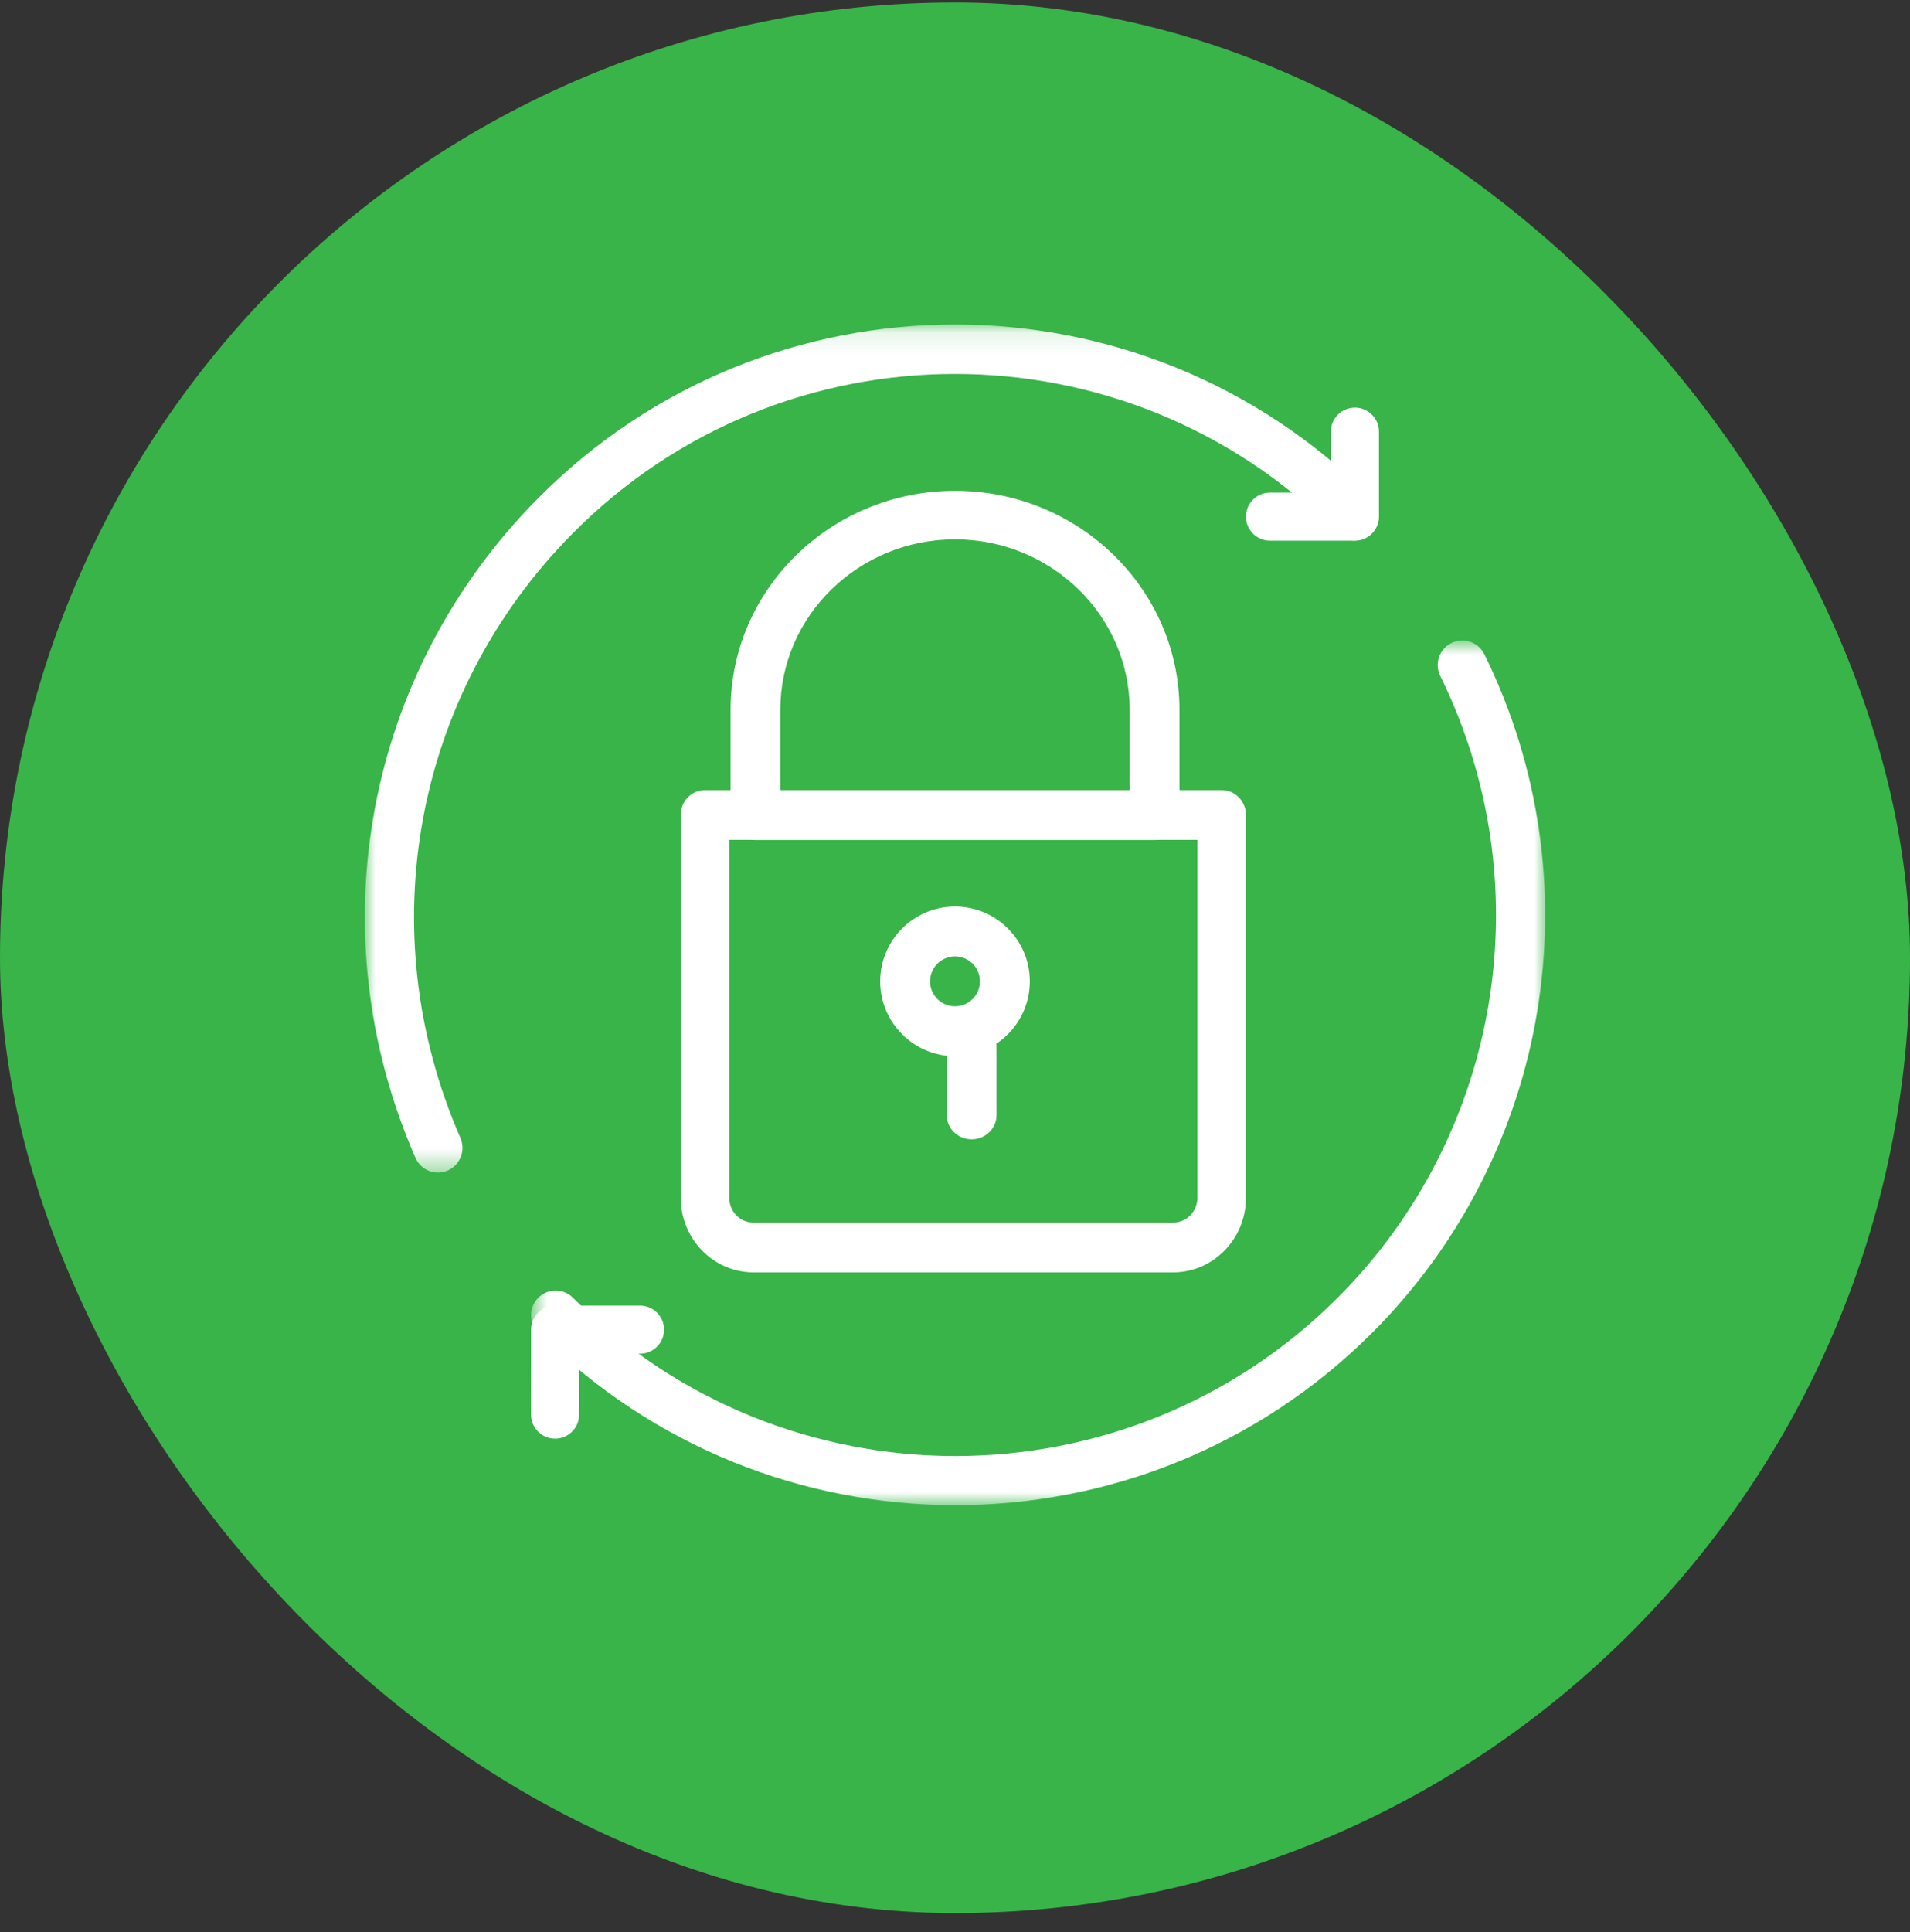 <?xml version="1.0" encoding="UTF-8"?>
<svg xmlns="http://www.w3.org/2000/svg" width="89" height="90" viewBox="0 0 89 90" fill="none">
  <rect x="0" y="0" width="89" height="90" fill="#333333" stroke="none"/>
  <g id="Group 15">
    <g id="Group 11 Copy">
      <rect id="Rectangle Copy" y="0.115" width="89" height="89" rx="44.5" fill="#38B449"></rect>
    </g>
    <g id="Group 19 Copy">
      <path id="Fill 1" fill-rule="evenodd" clip-rule="evenodd" d="M33.98 39.123V55.794C33.98 56.433 34.487 56.953 35.11 56.953H54.665C55.288 56.953 55.796 56.433 55.796 55.794V39.123H33.98ZM54.665 59.27H35.11C33.24 59.27 31.719 57.711 31.719 55.794V37.964C31.719 37.324 32.225 36.805 32.849 36.805H56.926C57.551 36.805 58.057 37.324 58.057 37.964V55.794C58.057 57.71 56.536 59.27 54.665 59.27L54.665 59.27Z" fill="white"></path>
      <path id="Fill 3" fill-rule="evenodd" clip-rule="evenodd" d="M36.361 36.868H52.64V33.063C52.64 28.685 48.988 25.124 44.5 25.124C40.012 25.124 36.361 28.685 36.361 33.063L36.361 36.868ZM53.799 39.129H35.202C34.562 39.129 34.043 38.624 34.043 37.998V33.062C34.043 27.438 38.734 22.862 44.501 22.862C50.267 22.862 54.959 27.438 54.959 33.062V37.998C54.958 38.623 54.439 39.129 53.799 39.129H53.799Z" fill="white"></path>
      <g id="Group 7">
        <mask id="mask0_0_673" style="mask-type:alpha" maskUnits="userSpaceOnUse" x="17" y="15" width="48" height="40">
          <path id="Clip 6" fill-rule="evenodd" clip-rule="evenodd" d="M17 15.115H64.254V54.622H17V15.115Z" fill="white"></path>
        </mask>
        <g mask="url(#mask0_0_673)">
          <path id="Fill 5" fill-rule="evenodd" clip-rule="evenodd" d="M20.406 54.622C19.966 54.622 19.547 54.365 19.358 53.933C14.759 43.402 17.003 31.342 25.074 23.209C35.783 12.418 53.208 12.418 63.918 23.209C64.365 23.659 64.365 24.389 63.918 24.839C63.471 25.29 62.747 25.29 62.3 24.839C52.482 14.945 36.508 14.947 26.692 24.839C19.295 32.295 17.238 43.35 21.453 53.005C21.708 53.587 21.445 54.267 20.867 54.524C20.717 54.591 20.56 54.622 20.406 54.622L20.406 54.622Z" fill="white"></path>
        </g>
      </g>
      <g id="Group 10">
        <mask id="mask1_0_673" style="mask-type:alpha" maskUnits="userSpaceOnUse" x="24" y="29" width="48" height="42">
          <path id="Clip 9" fill-rule="evenodd" clip-rule="evenodd" d="M24.746 29.834H72V70.115H24.746V29.834Z" fill="white"></path>
        </mask>
        <g mask="url(#mask1_0_673)">
          <path id="Fill 8" fill-rule="evenodd" clip-rule="evenodd" d="M44.514 70.115C37.477 70.115 30.44 67.435 25.081 62.074C24.634 61.627 24.634 60.901 25.081 60.454C25.529 60.007 26.253 60.007 26.7 60.454C36.523 70.281 52.505 70.283 62.329 60.454C69.962 52.815 71.884 41.175 67.111 31.487C66.831 30.919 67.064 30.232 67.631 29.953C68.2 29.671 68.885 29.907 69.165 30.473C74.372 41.041 72.275 53.742 63.947 62.075C58.59 67.435 51.553 70.115 44.515 70.115L44.514 70.115Z" fill="white"></path>
        </g>
      </g>
      <path id="Fill 11" fill-rule="evenodd" clip-rule="evenodd" d="M63.134 25.186H59.176C58.558 25.186 58.057 24.685 58.057 24.066C58.057 23.447 58.558 22.946 59.176 22.946H62.015V20.108C62.015 19.489 62.516 18.988 63.134 18.988C63.753 18.988 64.254 19.489 64.254 20.108V24.066C64.253 24.685 63.752 25.186 63.134 25.186V25.186Z" fill="white"></path>
      <path id="Fill 13" fill-rule="evenodd" clip-rule="evenodd" d="M25.866 67.016C25.247 67.016 24.746 66.515 24.746 65.897L24.747 61.939C24.747 61.32 25.247 60.819 25.866 60.819H29.824C30.442 60.819 30.943 61.32 30.943 61.939C30.943 62.558 30.442 63.059 29.824 63.059H26.985L26.985 65.897C26.985 66.516 26.483 67.017 25.866 67.017V67.016Z" fill="white"></path>
      <path id="Fill 15" fill-rule="evenodd" clip-rule="evenodd" d="M44.5 44.552C43.859 44.552 43.338 45.073 43.338 45.714C43.338 46.355 43.859 46.876 44.5 46.876C45.14 46.876 45.662 46.355 45.662 45.714C45.662 45.073 45.14 44.552 44.5 44.552M44.5 49.2C42.577 49.2 41.014 47.636 41.014 45.714C41.014 43.792 42.577 42.228 44.5 42.228C46.422 42.228 47.986 43.791 47.986 45.714C47.986 47.636 46.422 49.2 44.5 49.2" fill="white"></path>
      <path id="Fill 17" fill-rule="evenodd" clip-rule="evenodd" d="M45.275 53.073C44.633 53.073 44.113 52.565 44.113 51.937V48.786C44.113 48.158 44.633 47.65 45.275 47.65C45.917 47.65 46.437 48.158 46.437 48.786V51.937C46.437 52.565 45.917 53.073 45.275 53.073" fill="white"></path>
    </g>
  </g>
</svg>
